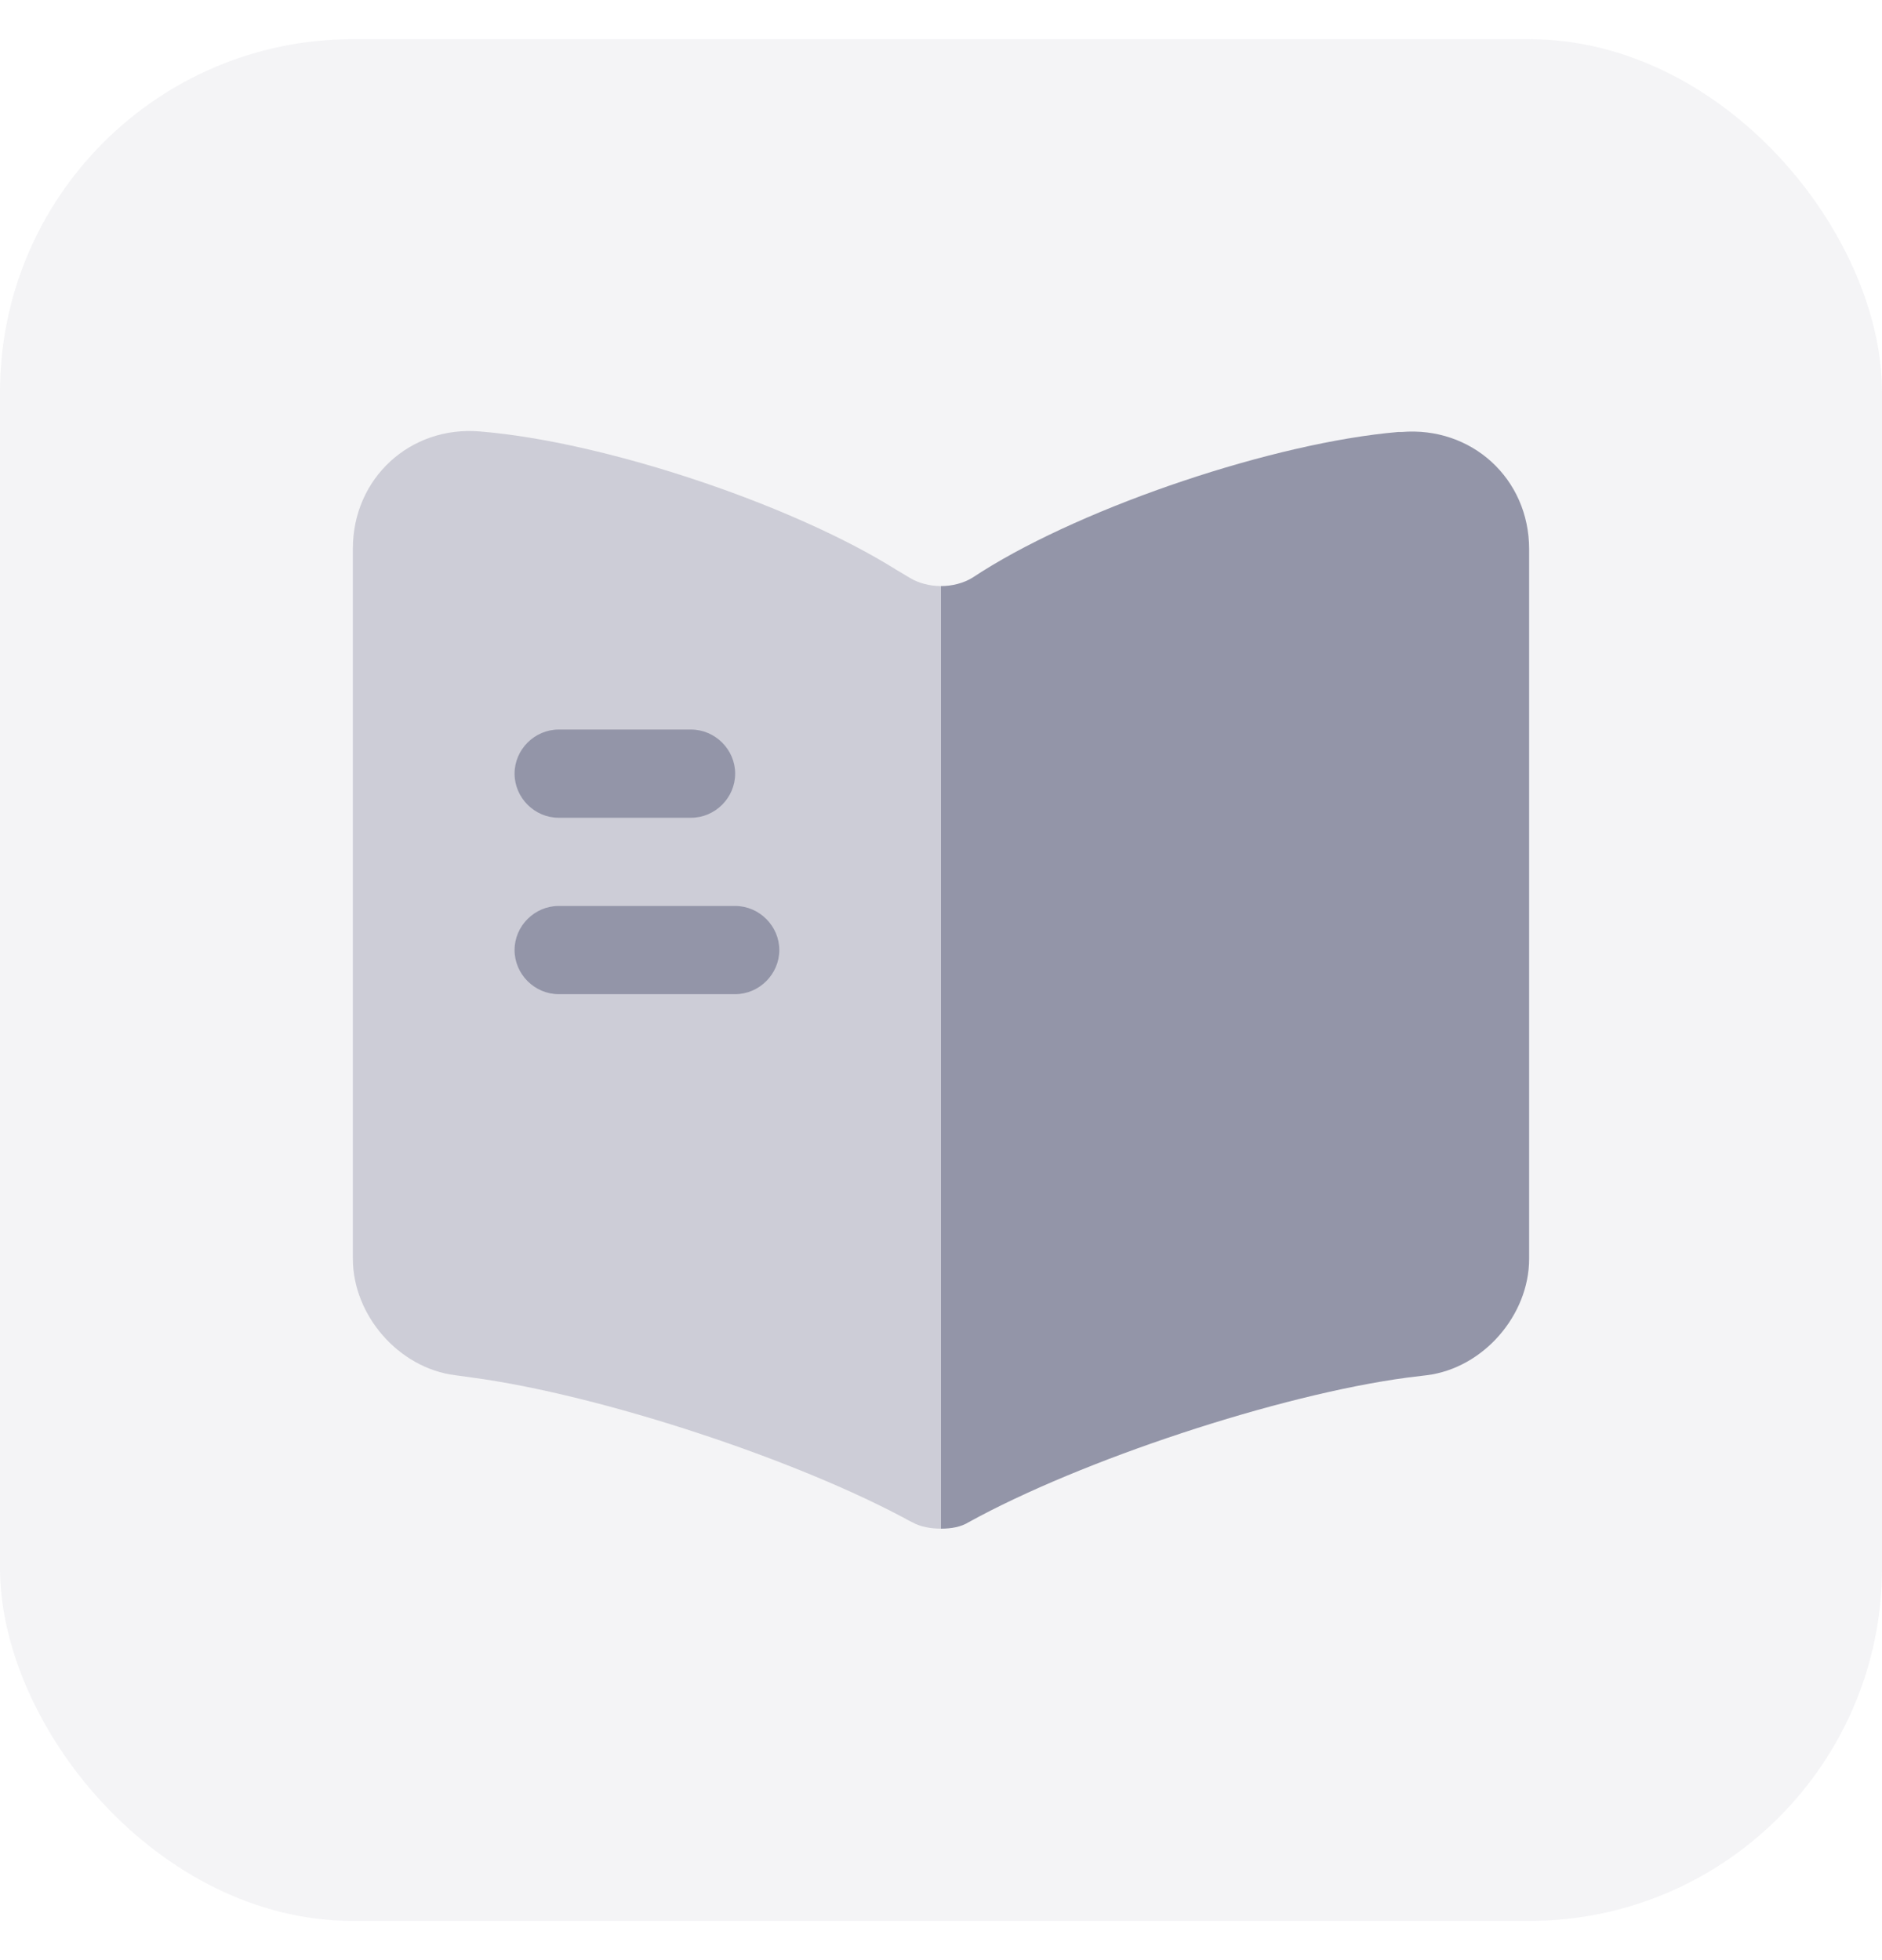 <svg width="24" height="25" viewBox="0 0 24 25" fill="none" xmlns="http://www.w3.org/2000/svg">
<rect y="0.5" width="24" height="24" rx="4.5" fill="#9395A8" fill-opacity="0.1"/>
<path opacity="0.4" d="M12 7.475V19.497C11.873 19.497 11.738 19.475 11.633 19.415L11.602 19.4C10.162 18.613 7.65 17.788 6.022 17.57L5.805 17.54C5.085 17.45 4.5 16.775 4.5 16.055V6.995C4.5 6.103 5.228 5.428 6.12 5.503C7.695 5.63 10.08 6.425 11.415 7.258L11.602 7.37C11.715 7.438 11.857 7.475 12 7.475Z" fill="#9395A8"/>
<path d="M19.5 7.003V16.055C19.5 16.775 18.915 17.45 18.195 17.54L17.948 17.57C16.312 17.788 13.793 18.62 12.352 19.415C12.255 19.475 12.135 19.497 12 19.497V7.475C12.143 7.475 12.285 7.438 12.398 7.37L12.525 7.288C13.86 6.448 16.253 5.645 17.828 5.51H17.872C18.765 5.435 19.5 6.103 19.5 7.003Z" fill="#9395A8"/>
<path d="M8.812 10.43H7.125C6.817 10.43 6.562 10.175 6.562 9.867C6.562 9.56 6.817 9.305 7.125 9.305H8.812C9.12 9.305 9.375 9.56 9.375 9.867C9.375 10.175 9.12 10.43 8.812 10.43Z" fill="#9395A8"/>
<path d="M9.375 12.68H7.125C6.817 12.68 6.562 12.425 6.562 12.117C6.562 11.81 6.817 11.555 7.125 11.555H9.375C9.682 11.555 9.938 11.81 9.938 12.117C9.938 12.425 9.682 12.68 9.375 12.68Z" fill="#9395A8"/>
</svg>

